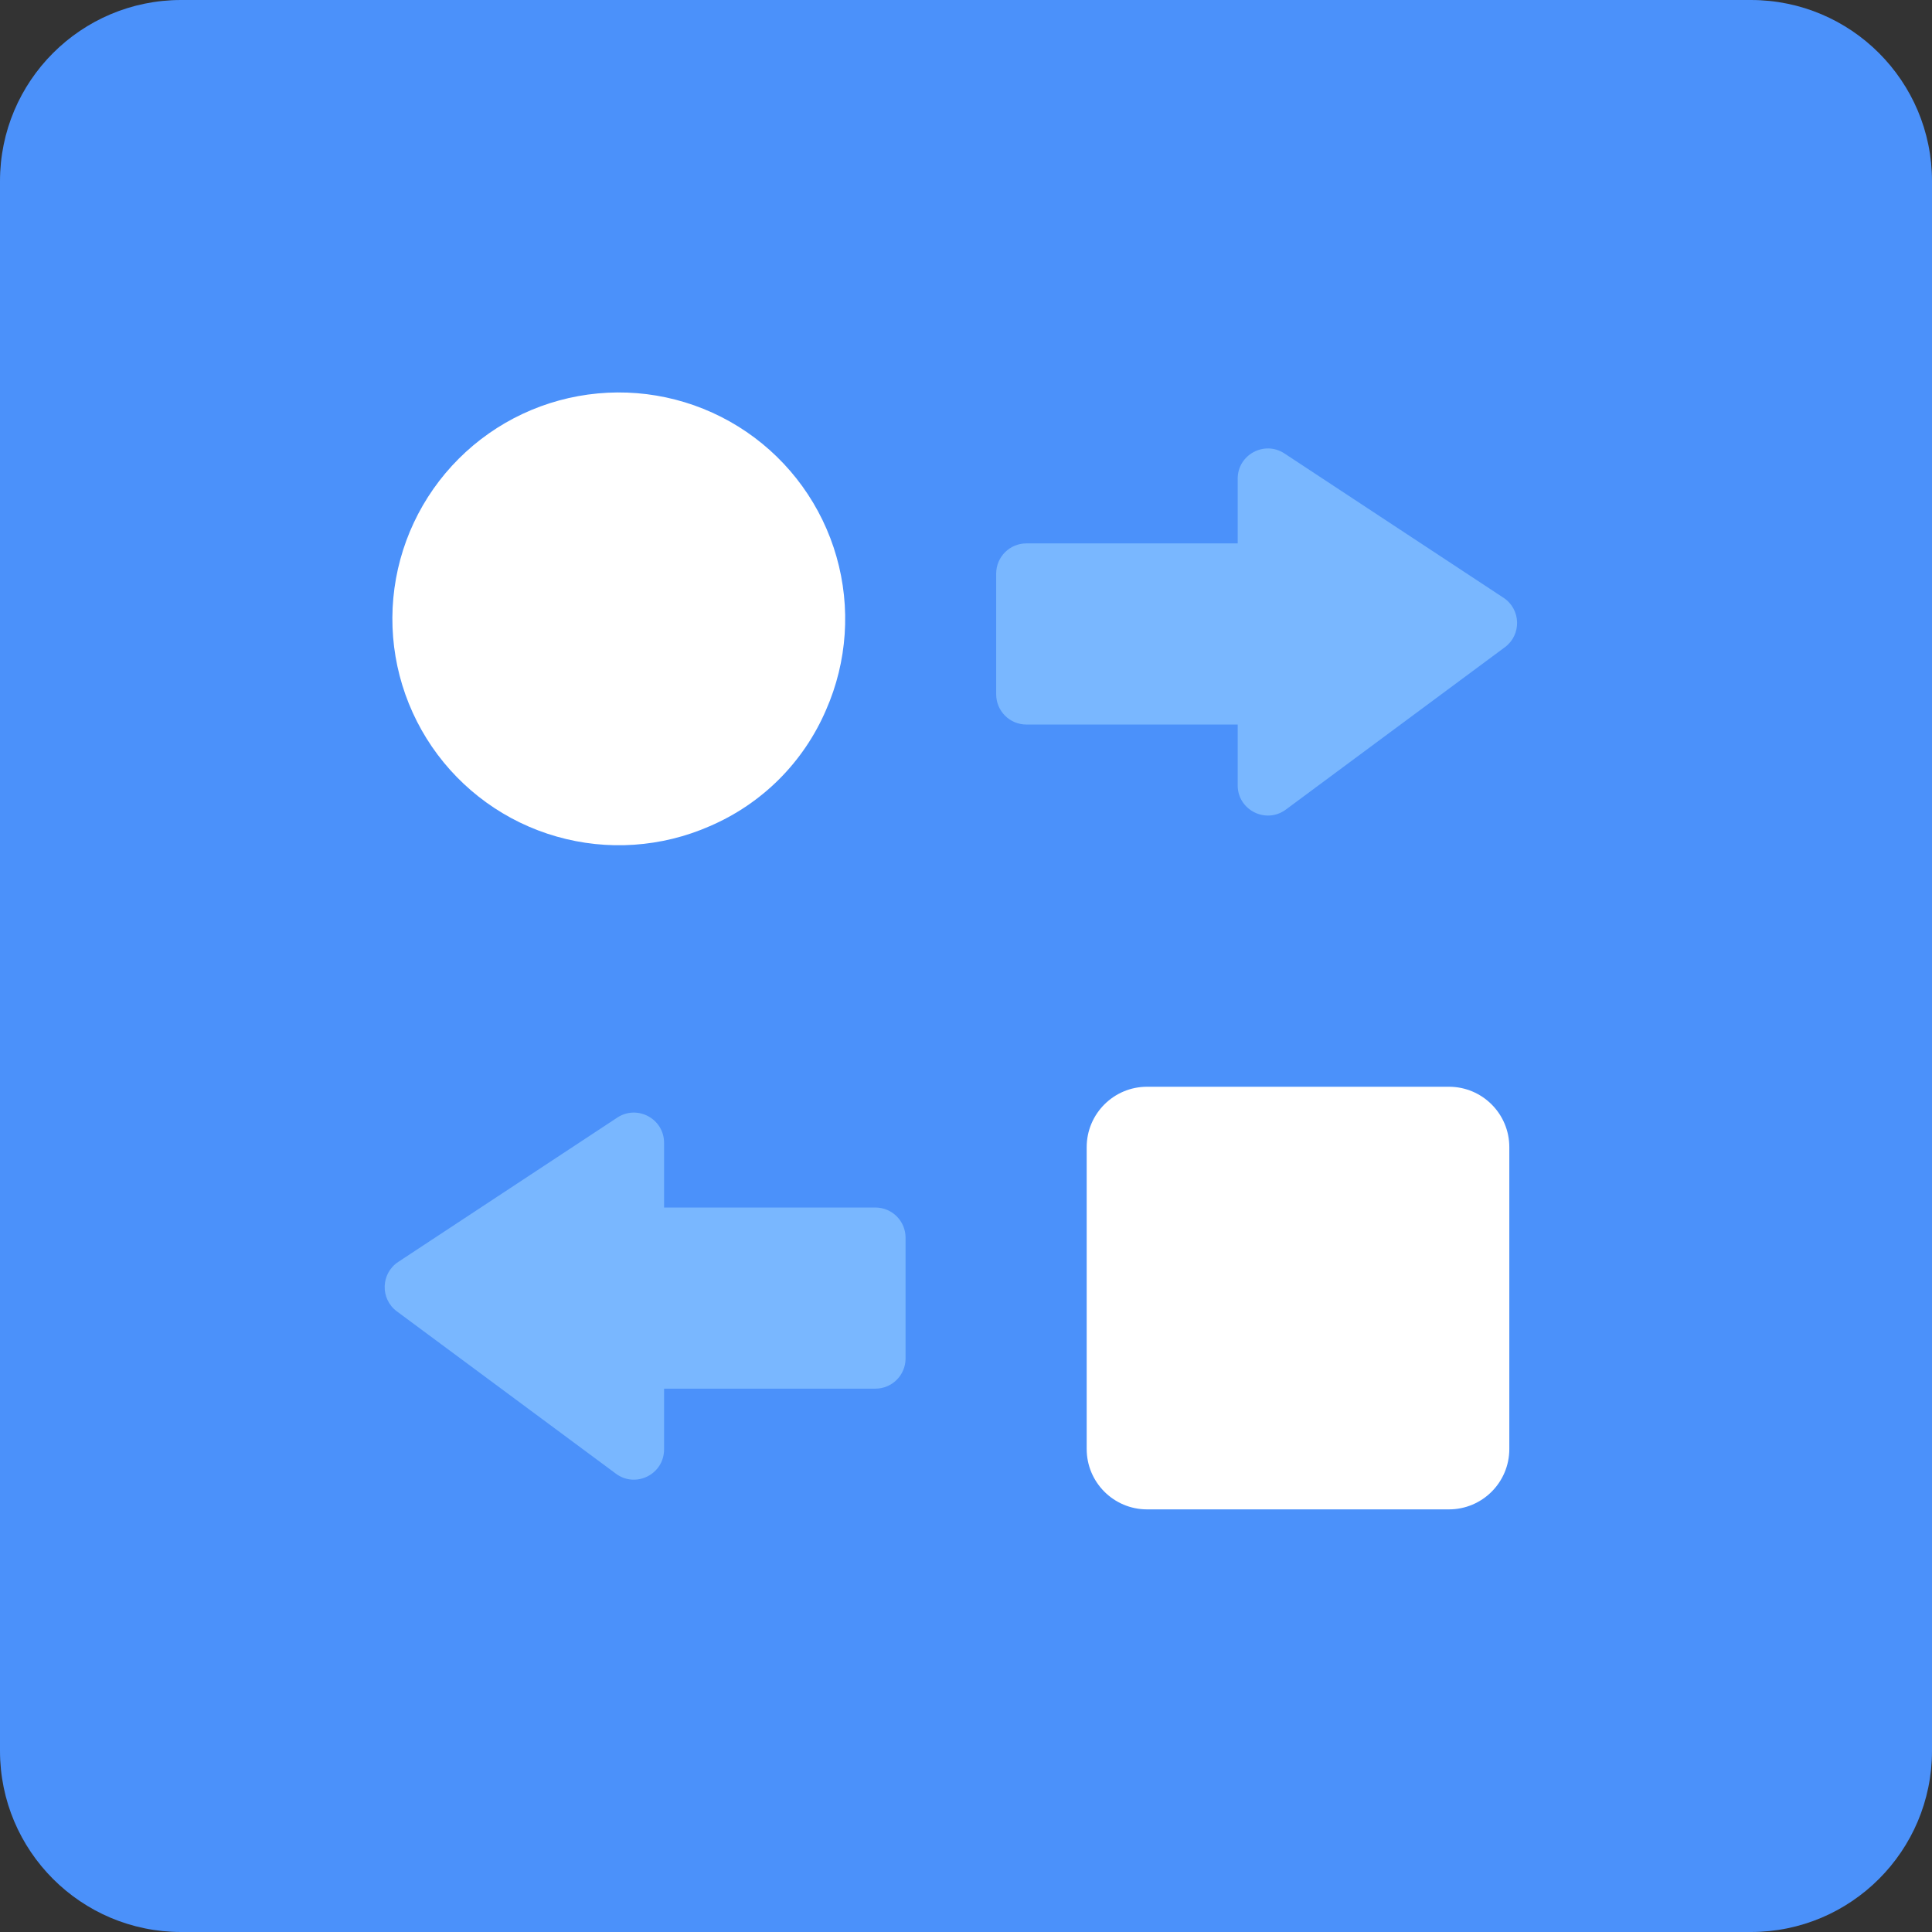 
<svg width="64" height="64" viewBox="0 0 64 64" fill="none" xmlns="http://www.w3.org/2000/svg">
<rect x="0" y="0" width="64" height="64" fill="#333333" stroke="none"/>
<path d="M0 6C0 2.686 2.686 0 6 0H58C61.314 0 64 2.686 64 6V58C64 61.314 61.314 64 58 64H6C2.686 64 0 61.314 0 58V6Z" fill="#4B91FA"/>
<path d="M13.193 41.802L20.448 37.022C21.113 36.584 21.998 37.061 21.998 37.857V48.015C21.998 48.836 21.063 49.307 20.403 48.818L13.147 43.441C12.589 43.027 12.613 42.184 13.193 41.802Z" fill="#79B7FF"/>
<path d="M21.998 46.001C21.446 46.001 20.998 45.553 20.998 45.001V41.001C20.998 40.448 21.446 40.001 21.998 40.001L28.998 40.001C29.551 40.001 29.998 40.448 29.998 41.001V45.001C29.998 45.553 29.551 46.001 28.998 46.001H21.998Z" fill="#79B7FF"/>
<path d="M49.806 19.802L42.55 15.022C41.885 14.584 41 15.061 41 15.857V26.015C41 26.836 41.936 27.307 42.596 26.818L49.851 21.44C50.409 21.027 50.386 20.184 49.806 19.802Z" fill="#79B7FF"/>
<path d="M41 24.001C41.552 24.001 42 23.553 42 23.001V19.001C42 18.448 41.552 18.001 41 18.001L34 18.001C33.448 18.001 33 18.448 33 19.001V23.001C33 23.553 33.448 24.001 34 24.001H41Z" fill="#79B7FF"/>
<path d="M27.364 23.518C26.996 24.375 26.469 25.153 25.81 25.813C25.151 26.471 24.372 26.998 23.516 27.366C21.915 28.07 20.118 28.192 18.437 27.711C16.755 27.231 15.294 26.177 14.307 24.734C13.32 23.29 12.868 21.547 13.03 19.805C13.192 18.064 13.958 16.434 15.195 15.197C16.431 13.96 18.061 13.195 19.803 13.033C21.544 12.87 23.288 13.322 24.732 14.309C26.175 15.296 27.229 16.757 27.709 18.439C28.19 20.12 28.068 21.917 27.364 23.518Z" fill="white"/>
<path d="M35.998 48C35.998 49.105 36.894 50 37.998 50H47.998C49.103 50 49.998 49.105 49.998 48V38C49.998 36.896 49.103 36 47.998 36H37.998C36.894 36 35.998 36.896 35.998 38V48Z" fill="white"/>
</svg>

